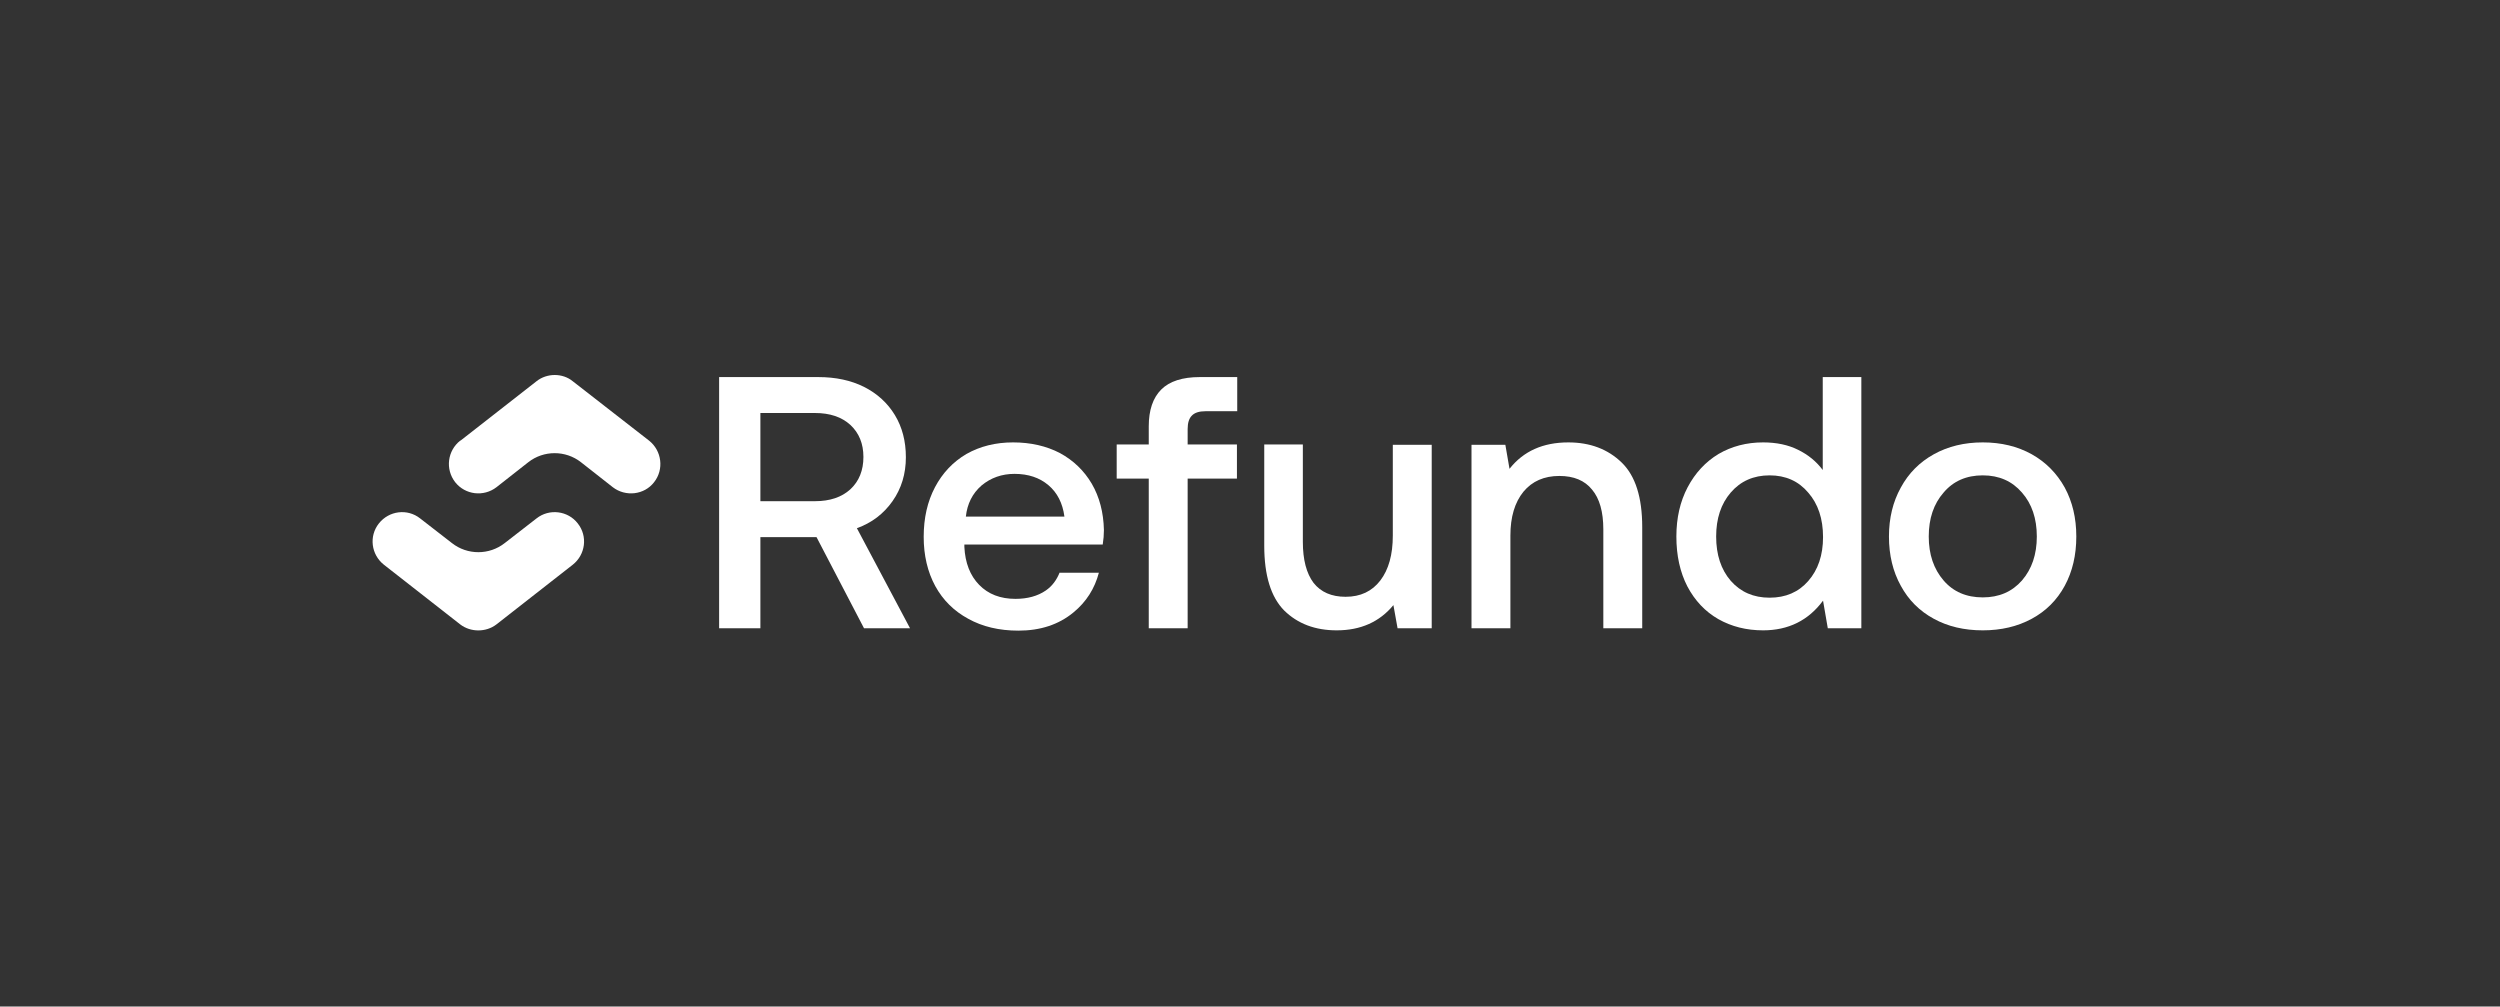 <svg version="1.2" xmlns="http://www.w3.org/2000/svg" viewBox="0 0 842 339" width="842" height="339">
	<rect x="0" y="0" width="842" height="339" fill="#333333" stroke="none"/>
	<title>New logo refundo white-svg</title>
	<style>
		.s0 { fill: #ffffff } 
	</style>
	<g id="Layer">
		<path id="Layer" fill-rule="evenodd" class="s0" d="m275.6 127q8.8 0 15.4 3.3 6.7 3.4 10.4 9.5 3.7 6.1 3.7 14.2 0 8.4-4.5 14.8-4.5 6.4-12 9.1l17.9 33.7h-15.5l-16-30.7h-18.9v30.7h-13.9v-84.6h33.4zm-19.5 41.8h18.4q7.5 0 11.9-4 4.4-4.1 4.4-10.9 0-6.7-4.4-10.8-4.4-4-11.9-4h-18.4z"/>
		<path id="Layer" class="s0" d="m386.9 149.7v-6.1q0-8.2 4.2-12.4 4.2-4.2 13-4.2h12.6v11.5h-10.7q-3.2 0-4.6 1.5-1.4 1.4-1.4 4.5v5.2h16.6v11.5h-16.6v50.4h-13.1v-50.4h-10.8v-11.5z"/>
		<path id="Layer" class="s0" d="m482.2 149.7v61.9h-11.5l-1.4-7.8q-7 8.5-19.1 8.5-10.9 0-17.7-6.7-6.7-6.8-6.7-21.8v-34.1h13v32.8q0 9 3.6 13.8 3.7 4.7 10.8 4.7 7.5 0 11.7-5.5 4.2-5.5 4.2-15.1v-30.6h13.1z"/>
		<path id="Layer" class="s0" d="m546.2 155.8q6.9 6.7 6.9 21.7v34.1h-13.1v-33.3q0-8.9-3.8-13.4-3.7-4.6-11-4.6-7.7 0-12.1 5.3-4.4 5.4-4.4 14.8v31.2h-13.1v-61.8h11.4l1.4 8.1q7-8.9 19.8-8.9 11 0 18 6.8z"/>
		<path id="Layer" fill-rule="evenodd" class="s0" d="m626.9 127v84.6h-11.3l-1.6-9.3q-7.4 10-20.2 10-8.4 0-15.1-3.8-6.6-3.8-10.4-11-3.7-7.2-3.7-16.8 0-9.4 3.8-16.6 3.8-7.2 10.4-11.2 6.7-3.9 15-3.9 6.8 0 11.8 2.5 5.1 2.5 8.3 6.8v-31.3c0 0 13 0 13 0zm-17.9 68.7q5-5.7 5-14.8 0-9.3-5-15-4.9-5.8-13-5.8-8.1 0-13.1 5.8-4.9 5.7-4.9 14.8 0 9.2 4.9 14.9 5 5.7 13.1 5.7 8.1 0 13-5.6z"/>
		<path id="Layer" fill-rule="evenodd" class="s0" d="m651.3 208.4q-7.2-3.9-11.1-11.1-4-7.2-4-16.6 0-9.3 4-16.5 3.9-7.2 11.1-11.2 7.2-4 16.5-4 9.3 0 16.5 4 7.1 4 11.1 11.2 3.9 7.2 3.9 16.5 0 9.4-3.9 16.6-3.9 7.2-11.1 11.1-7.2 3.9-16.5 3.9-9.4 0-16.5-3.9zm29.7-12.9q5-5.8 5-14.8 0-9.1-5-14.8-5-5.8-13.2-5.8-8.3 0-13.2 5.8-5 5.7-5 14.8 0 9 5 14.8 4.9 5.7 13.2 5.7 8.2 0 13.2-5.7z"/>
		<path id="Layer" fill-rule="evenodd" class="s0" d="m356.9 192.9h13.2c-1.4 5.3-4.2 9.8-8.6 13.4q-7.4 6.1-18.5 6.1-9.7 0-16.9-4-7.2-3.9-11.1-11-3.9-7.2-3.9-16.6 0-9.5 3.8-16.7 3.8-7.2 10.6-11.2 6.9-3.9 15.7-3.9 8.9 0 15.8 3.6 6.8 3.7 10.7 10.3 3.9 6.7 4.1 15.6 0 2.4-0.4 4.9h-46.6v0.8q0.4 8.1 5 12.8 4.6 4.7 12.2 4.7 6.1 0 10.2-2.8c2.2-1.5 3.7-3.6 4.7-6.1zm-31.6-18.9h33.2q-0.9-6.8-5.4-10.6-4.5-3.8-11.4-3.8-6.4 0-11.1 3.9-4.6 4-5.3 10.5z"/>
		<g id="Layer">
			<g id="Layer">
				<path id="Layer" class="s0" d="m192.9 190.2q0 0 0 0l-25.7 20.1c-3.5 2.7-8.7 2.7-12.2 0l-25.7-20.1q0 0 0 0c-4.3-3.4-5.1-9.6-1.7-13.9 3.4-4.3 9.6-5.1 13.9-1.7l10.7 8.3c5.2 4.1 12.6 4.1 17.8 0l10.7-8.3c4.3-3.4 10.6-2.6 13.9 1.7 3.4 4.3 2.6 10.5-1.7 13.9z"/>
				<path id="Layer" class="s0" d="m218.6 148.4q0 0 0 0l-25.7-20c-3.4-2.8-8.7-2.8-12.2 0l-25.6 20q-0.1 0-0.1 0c-4.3 3.4-5.1 9.6-1.7 14 3.4 4.3 9.6 5 13.9 1.7l10.7-8.4c5.2-4.1 12.6-4.1 17.8 0l10.7 8.4c4.3 3.3 10.6 2.6 13.9-1.7 3.4-4.3 2.6-10.6-1.7-14z"/>
			</g>
		</g>
	</g>
</svg>